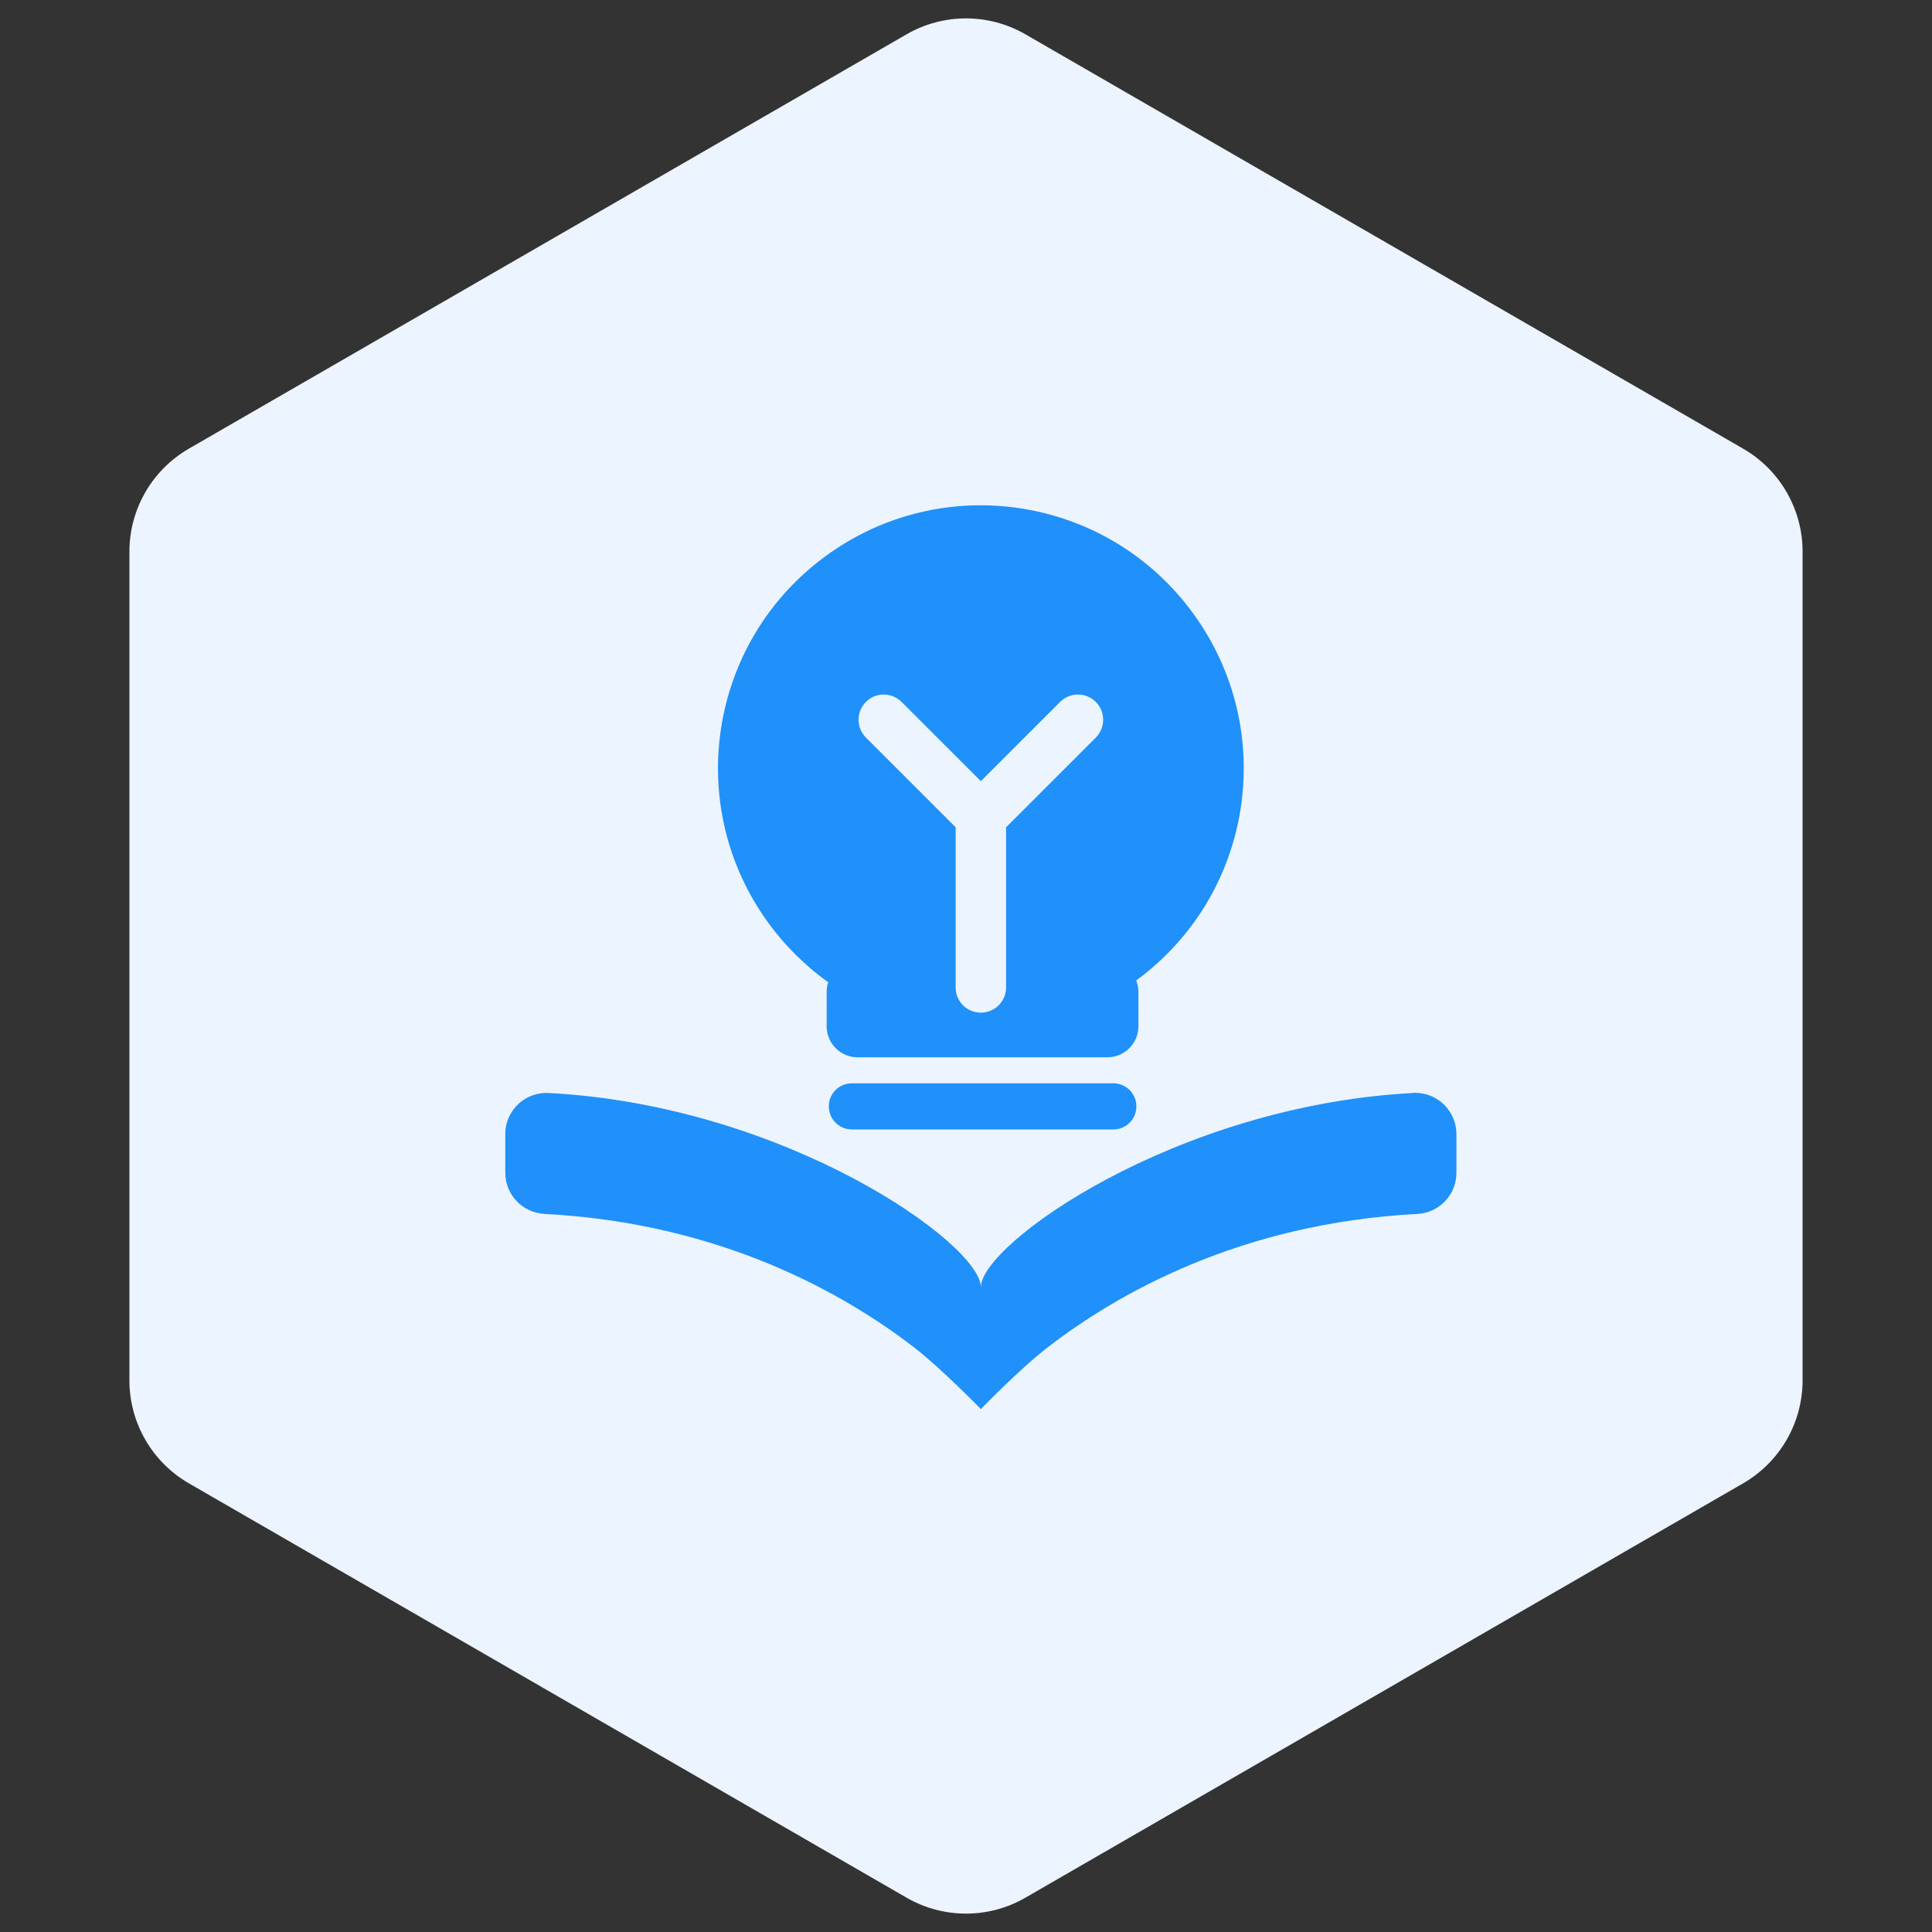 <svg width="65" height="65" viewBox="0 0 65 65" fill="none" xmlns="http://www.w3.org/2000/svg">
<rect x="0" y="0" width="65" height="65" fill="#333333" stroke="none"/>
<path d="M30.5 1.155C31.738 0.44 33.262 0.44 34.5 1.155L58.646 15.095C59.883 15.81 60.646 17.13 60.646 18.559V46.441C60.646 47.87 59.883 49.19 58.646 49.905L34.5 63.845C33.262 64.56 31.738 64.56 30.5 63.845L6.354 49.905C5.117 49.19 4.354 47.87 4.354 46.441V18.559C4.354 17.13 5.117 15.81 6.354 15.095L30.5 1.155Z" fill="#ECF4FF"/>
<path d="M47.544 36.772C39.539 37.193 33 41.86 33 43.305C33 41.86 26.461 37.193 18.456 36.772C18.089 36.754 17.73 36.881 17.457 37.127C17.184 37.373 17.02 37.717 17 38.084V39.455C17 40.191 17.576 40.799 18.312 40.841C24.264 41.151 28.424 43.535 30.76 45.337C31.677 46.047 33 47.407 33 47.407C33 47.407 34.323 46.041 35.24 45.337C37.576 43.529 41.736 41.151 47.688 40.841C48.043 40.823 48.377 40.669 48.621 40.41C48.866 40.152 49.001 39.81 49 39.455V38.159C49 37.391 48.381 36.772 47.619 36.767H47.544V36.772ZM27.864 33.049C27.827 33.156 27.811 33.268 27.811 33.38V34.527C27.811 35.103 28.28 35.572 28.856 35.572H37.256C37.832 35.572 38.301 35.103 38.301 34.527V33.38C38.301 33.247 38.275 33.113 38.227 32.985C42.168 30.1 43.021 24.564 40.131 20.623C37.245 16.676 31.709 15.823 27.773 18.713C23.832 21.599 22.979 27.135 25.869 31.076C26.424 31.833 27.101 32.5 27.864 33.049ZM29.133 23.615C29.464 23.284 29.997 23.284 30.333 23.615L33 26.281L35.667 23.615C35.997 23.284 36.536 23.284 36.867 23.615C37.197 23.945 37.197 24.484 36.867 24.815L33.848 27.833V33.263C33.843 33.374 33.815 33.483 33.767 33.584C33.72 33.685 33.653 33.775 33.57 33.85C33.487 33.925 33.39 33.983 33.285 34.02C33.18 34.057 33.069 34.074 32.957 34.068C32.52 34.047 32.173 33.7 32.152 33.263V27.833L29.133 24.815C28.803 24.484 28.803 23.945 29.133 23.615Z" fill="#2090FB"/>
<path d="M28.659 36.447C28.232 36.447 27.88 36.793 27.885 37.225C27.885 37.652 28.232 37.999 28.659 37.999H37.459C37.885 37.999 38.237 37.652 38.232 37.22C38.232 36.793 37.885 36.447 37.459 36.447H28.659Z" fill="#2090FB"/>
</svg>
